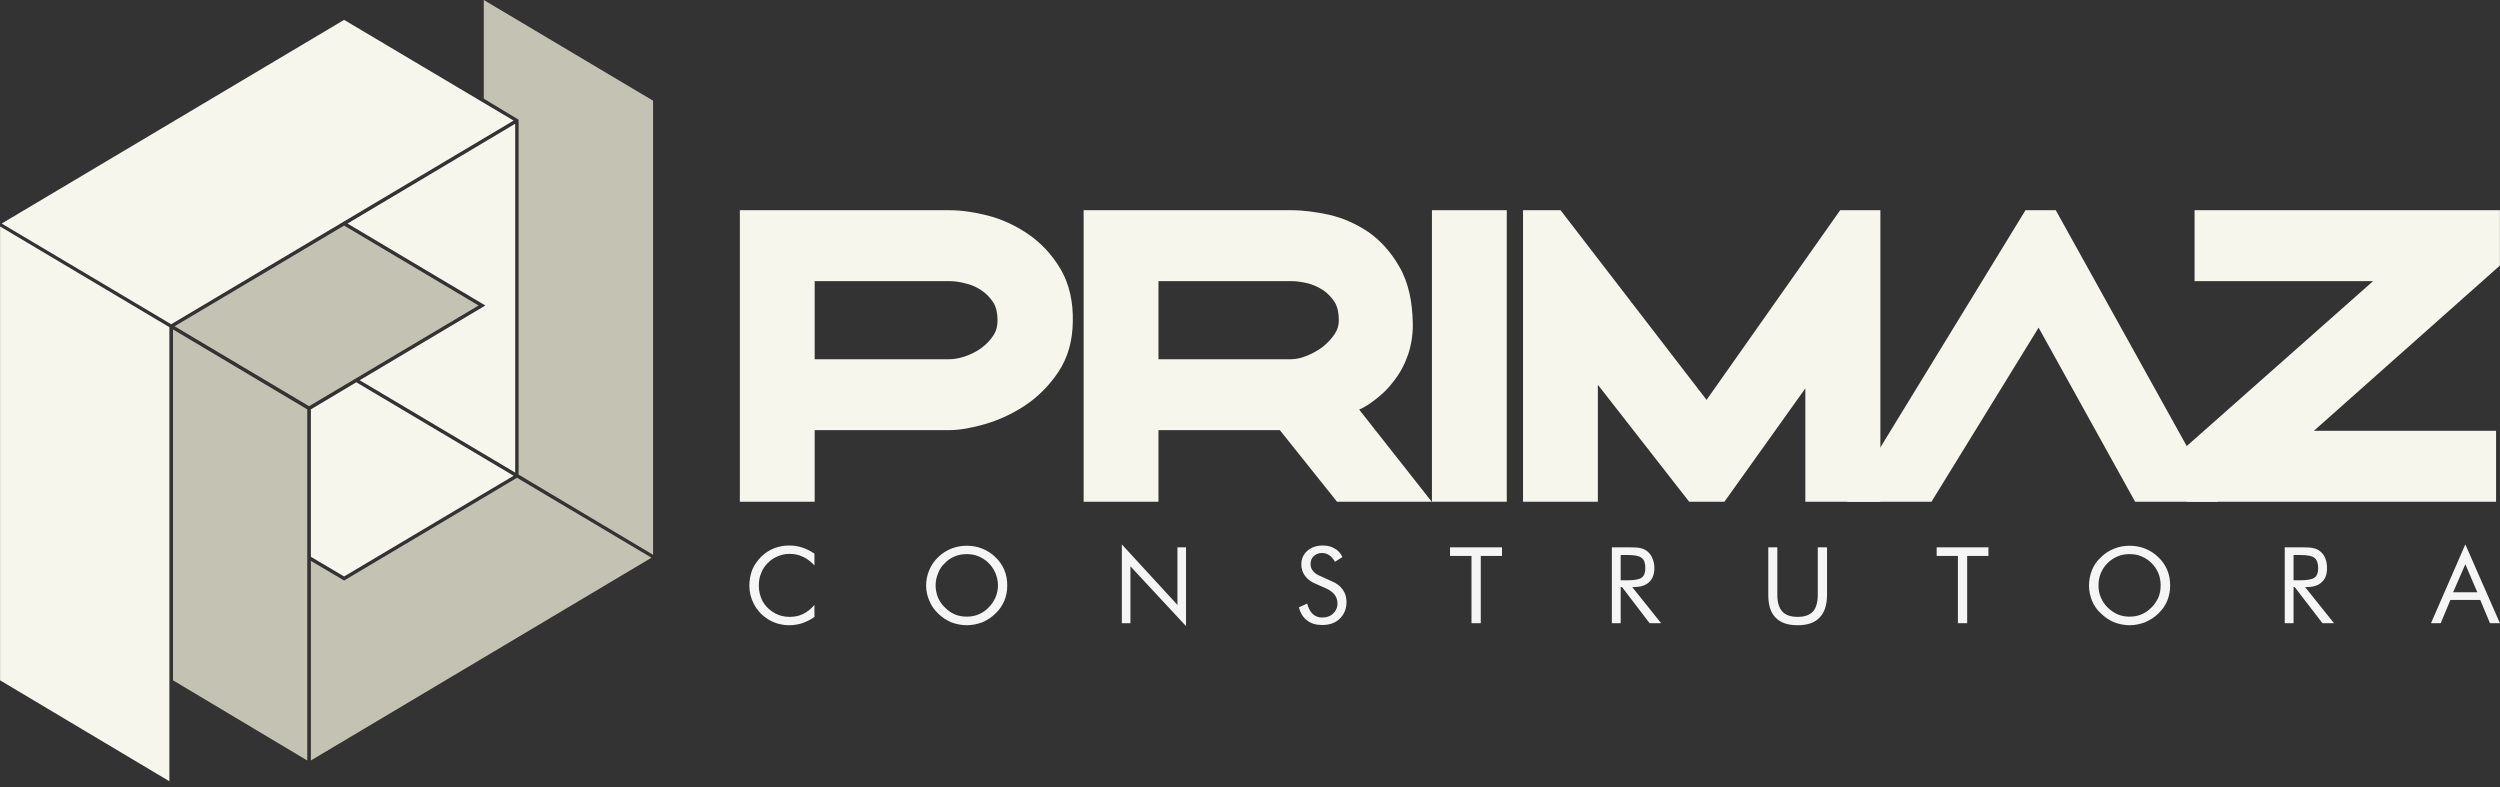 <svg width="216" height="68" viewBox="0 0 216 68" fill="none" xmlns="http://www.w3.org/2000/svg">
<rect x="0" y="0" width="216" height="68" fill="#333333" stroke="none"/>
<g clip-path="url(#clip0_22_34)">
<path fill-rule="evenodd" clip-rule="evenodd" d="M14.79 28.015L44.376 10.418L29.73 1.717L0.144 19.314L14.79 28.015Z" fill="#F6F6ED"/>
<path fill-rule="evenodd" clip-rule="evenodd" d="M41.349 26.395L29.73 19.489L15.083 28.19L26.703 35.096L41.349 26.395Z" fill="#C4C3B3"/>
<path fill-rule="evenodd" clip-rule="evenodd" d="M44.513 10.691L30.023 19.314L41.935 26.395L31.077 32.853L44.513 40.832V10.691Z" fill="#F6F6ED"/>
<path fill-rule="evenodd" clip-rule="evenodd" d="M0.007 19.567V58.78L14.634 67.5V28.268L0.007 19.567Z" fill="#F6F6ED"/>
<path fill-rule="evenodd" clip-rule="evenodd" d="M26.547 65.705V35.369L14.947 28.463V58.78L26.547 65.705Z" fill="#C4C3B3"/>
<path fill-rule="evenodd" clip-rule="evenodd" d="M26.859 35.369V48.108L29.73 49.806L44.376 41.105L30.784 33.028L26.859 35.369Z" fill="#F6F6ED"/>
<path fill-rule="evenodd" clip-rule="evenodd" d="M44.669 41.28L29.73 50.157L26.859 48.459V65.705L56.288 48.186L44.669 41.28Z" fill="#C4C3B3"/>
<path fill-rule="evenodd" clip-rule="evenodd" d="M56.425 47.933V8.701L41.798 0V8.525L44.806 10.34V41.007L56.425 47.933Z" fill="#C4C3B3"/>
<path d="M205.037 24.288H189.61V18.163H215.993V22.942L199.921 37.222H215.661V43.348H188.946V38.53L205.037 24.288Z" fill="#F7F6ED"/>
<path d="M176.135 28.307L166.879 43.348H159.594L175.002 18.163H177.619L191.602 43.348H184.474L176.135 28.307Z" fill="#F7F6ED"/>
<path d="M155.982 33.555L148.99 43.348H145.944L138.054 33.243V43.348H131.59V18.163H134.832L147.448 34.55L158.989 18.163H162.465V43.348H155.982V33.555Z" fill="#F7F6ED"/>
<path d="M123.72 18.163H130.184V43.348H123.72V18.163Z" fill="#F7F6ED"/>
<path d="M100.091 24.288V31.038H111.554C112.003 31.038 112.453 30.921 112.843 30.765C113.351 30.57 113.839 30.297 114.269 29.985C114.679 29.653 115.03 29.282 115.323 28.853C115.558 28.483 115.675 28.112 115.675 27.683C115.675 27.137 115.597 26.551 115.304 26.083C115.03 25.673 114.698 25.322 114.288 25.049C113.859 24.776 113.409 24.581 112.941 24.464C112.492 24.366 112.023 24.288 111.554 24.288H100.091ZM110.578 37.164C109.855 37.164 109.113 37.164 108.391 37.164C107.336 37.164 106.301 37.164 105.246 37.164C104.172 37.164 103.098 37.164 102.024 37.164C101.38 37.164 100.735 37.164 100.091 37.164V43.348H93.627V18.163H111.554C112.648 18.163 113.741 18.319 114.815 18.553C116.026 18.826 117.159 19.333 118.213 20.035C119.327 20.816 120.205 21.83 120.889 23.02C121.729 24.444 122.021 26.161 122.061 27.8C122.1 28.756 121.963 29.692 121.67 30.609C121.377 31.448 120.967 32.248 120.401 32.95C119.873 33.653 119.248 34.238 118.526 34.745C118.194 34.999 117.823 35.213 117.432 35.389L123.701 43.348H115.518L110.578 37.164Z" fill="#F7F6ED"/>
<path d="M70.388 24.288V31.038H82.007C82.476 31.038 82.945 30.941 83.394 30.785C83.902 30.609 84.371 30.375 84.8 30.063C85.21 29.751 85.562 29.4 85.835 28.97C86.089 28.58 86.187 28.151 86.187 27.683C86.187 27.156 86.109 26.59 85.816 26.122C85.542 25.712 85.21 25.361 84.8 25.088C84.371 24.796 83.921 24.6 83.414 24.483C82.964 24.366 82.476 24.288 82.007 24.288H70.388ZM70.388 37.164V43.348H63.924V18.163H82.007C83.101 18.163 84.214 18.338 85.288 18.611C86.538 18.923 87.71 19.47 88.784 20.192C89.936 20.972 90.874 21.986 91.576 23.157C92.436 24.561 92.729 26.2 92.69 27.8C92.67 29.38 92.299 30.863 91.42 32.17C90.639 33.321 89.682 34.296 88.53 35.057C87.456 35.759 86.284 36.306 85.054 36.657C84.078 36.93 83.004 37.164 82.007 37.164H70.388Z" fill="#F7F6ED"/>
<path d="M70.368 48.85C70.056 48.518 69.724 48.264 69.373 48.108C69.021 47.933 68.63 47.855 68.201 47.855C67.849 47.855 67.498 47.933 67.185 48.069C66.853 48.206 66.561 48.401 66.326 48.655C66.072 48.908 65.877 49.201 65.76 49.532C65.623 49.845 65.564 50.196 65.564 50.586C65.564 50.898 65.604 51.171 65.682 51.425C65.76 51.678 65.857 51.932 66.014 52.147C66.267 52.517 66.6 52.791 66.99 53.005C67.361 53.2 67.791 53.298 68.22 53.298C68.65 53.298 69.041 53.22 69.392 53.044C69.744 52.868 70.076 52.615 70.368 52.264V53.298C70.056 53.532 69.704 53.707 69.314 53.844C68.943 53.961 68.552 54.02 68.162 54.02C67.81 54.02 67.478 53.961 67.146 53.863C66.814 53.766 66.502 53.61 66.228 53.415C65.74 53.083 65.389 52.673 65.135 52.186C64.881 51.698 64.744 51.171 64.744 50.605C64.744 50.098 64.842 49.63 64.998 49.22C65.174 48.811 65.428 48.44 65.779 48.089C66.111 47.777 66.482 47.523 66.892 47.367C67.302 47.211 67.732 47.133 68.22 47.133C68.591 47.133 68.963 47.191 69.314 47.309C69.685 47.426 70.017 47.601 70.368 47.835V48.85ZM83.531 53.278C83.882 53.278 84.234 53.22 84.546 53.083C84.878 52.947 85.171 52.751 85.425 52.478C85.679 52.225 85.874 51.932 86.011 51.62C86.148 51.288 86.226 50.937 86.226 50.586C86.226 50.215 86.148 49.864 86.011 49.532C85.874 49.201 85.679 48.908 85.425 48.655C85.171 48.401 84.878 48.206 84.546 48.069C84.234 47.933 83.882 47.874 83.531 47.874C83.16 47.874 82.828 47.933 82.496 48.069C82.164 48.206 81.871 48.401 81.636 48.655C81.363 48.908 81.168 49.201 81.051 49.532C80.914 49.864 80.836 50.215 80.836 50.586C80.836 50.937 80.914 51.288 81.031 51.6C81.168 51.932 81.363 52.225 81.636 52.478C81.89 52.751 82.183 52.947 82.496 53.083C82.828 53.22 83.16 53.278 83.531 53.278ZM87.026 50.586C87.026 51.054 86.948 51.483 86.772 51.913C86.597 52.322 86.343 52.693 86.011 53.005C85.679 53.337 85.308 53.571 84.878 53.766C84.429 53.922 83.999 54.02 83.531 54.02C83.062 54.02 82.613 53.922 82.183 53.766C81.754 53.571 81.383 53.337 81.051 53.005C80.719 52.693 80.465 52.322 80.289 51.893C80.113 51.483 80.016 51.054 80.016 50.586C80.016 50.118 80.113 49.669 80.289 49.259C80.465 48.83 80.719 48.459 81.051 48.147C81.383 47.816 81.754 47.582 82.183 47.406C82.613 47.23 83.062 47.153 83.531 47.153C83.999 47.153 84.449 47.23 84.878 47.406C85.308 47.582 85.679 47.816 86.011 48.147C86.343 48.459 86.597 48.83 86.772 49.24C86.948 49.669 87.026 50.098 87.026 50.586ZM96.927 53.844V47.035L101.731 52.264V47.289H102.473V54.097L97.669 48.928V53.844H96.927ZM115.05 50.215C115.479 50.391 115.792 50.625 116.007 50.937C116.222 51.23 116.339 51.581 116.339 51.991C116.339 52.595 116.143 53.083 115.753 53.454C115.382 53.824 114.874 54 114.23 54C113.722 54 113.292 53.883 112.941 53.61C112.589 53.356 112.355 52.966 112.218 52.478L112.941 52.147C113.038 52.537 113.195 52.83 113.409 53.044C113.624 53.239 113.898 53.356 114.23 53.356C114.62 53.356 114.952 53.239 115.187 53.005C115.421 52.791 115.558 52.498 115.558 52.127C115.558 51.834 115.46 51.581 115.304 51.366C115.128 51.152 114.874 50.976 114.542 50.82L113.741 50.469C113.292 50.293 112.98 50.059 112.765 49.767C112.55 49.493 112.433 49.142 112.433 48.752C112.433 48.284 112.609 47.894 112.96 47.582C113.312 47.289 113.741 47.133 114.288 47.133C114.679 47.133 115.03 47.211 115.304 47.387C115.597 47.543 115.831 47.796 115.987 48.128L115.343 48.538C115.187 48.284 115.03 48.089 114.855 47.972C114.659 47.855 114.464 47.777 114.23 47.777C113.937 47.777 113.702 47.874 113.507 48.05C113.312 48.225 113.234 48.459 113.234 48.733C113.234 48.967 113.292 49.162 113.448 49.337C113.585 49.513 113.8 49.669 114.112 49.786L115.05 50.215ZM127.138 53.844V48.03H125.283V47.289H129.774V48.03H127.939V53.844H127.138ZM139.265 53.844V47.289H140.808C141.257 47.289 141.57 47.309 141.765 47.367C141.98 47.406 142.155 47.504 142.312 47.621C142.507 47.777 142.663 47.972 142.761 48.225C142.878 48.479 142.937 48.772 142.937 49.084C142.937 49.611 142.78 50.02 142.487 50.293C142.175 50.586 141.745 50.722 141.159 50.722H141.023L143.522 53.844H142.526L140.144 50.722H140.027V53.844H139.265ZM140.027 47.952V50.137H140.632C141.238 50.137 141.648 50.059 141.843 49.903C142.058 49.747 142.155 49.474 142.155 49.084C142.155 48.655 142.058 48.362 141.843 48.206C141.628 48.03 141.218 47.952 140.632 47.952H140.027ZM152.779 47.289H153.56V51.366C153.56 52.03 153.697 52.517 153.99 52.83C154.263 53.142 154.712 53.298 155.318 53.298C155.923 53.298 156.353 53.142 156.646 52.83C156.919 52.517 157.056 52.03 157.056 51.366V47.289H157.856V51.366C157.856 52.264 157.642 52.927 157.212 53.356C156.802 53.805 156.157 54.02 155.318 54.02C154.458 54.02 153.833 53.805 153.404 53.356C152.974 52.927 152.779 52.264 152.779 51.366V47.289ZM169.163 53.844V48.03H167.328V47.289H171.8V48.03H169.964V53.844H169.163ZM184.005 53.278C184.357 53.278 184.689 53.22 185.021 53.083C185.353 52.947 185.626 52.751 185.899 52.478C186.153 52.225 186.348 51.932 186.485 51.62C186.622 51.288 186.68 50.937 186.68 50.586C186.68 50.215 186.622 49.864 186.485 49.532C186.348 49.201 186.153 48.908 185.899 48.655C185.645 48.401 185.353 48.206 185.021 48.069C184.708 47.933 184.357 47.874 184.005 47.874C183.634 47.874 183.282 47.933 182.97 48.069C182.638 48.206 182.345 48.401 182.091 48.655C181.837 48.908 181.642 49.201 181.505 49.532C181.369 49.864 181.31 50.215 181.31 50.586C181.31 50.937 181.369 51.288 181.505 51.6C181.642 51.932 181.837 52.225 182.091 52.478C182.365 52.751 182.658 52.947 182.97 53.083C183.302 53.22 183.634 53.278 184.005 53.278ZM187.501 50.586C187.501 51.054 187.423 51.483 187.247 51.913C187.071 52.322 186.817 52.693 186.485 53.005C186.153 53.337 185.763 53.571 185.333 53.766C184.903 53.922 184.454 54.02 184.005 54.02C183.536 54.02 183.087 53.922 182.658 53.766C182.228 53.571 181.857 53.337 181.525 53.005C181.173 52.693 180.92 52.322 180.744 51.893C180.588 51.483 180.49 51.054 180.49 50.586C180.49 50.118 180.588 49.669 180.744 49.259C180.92 48.83 181.173 48.459 181.525 48.147C181.837 47.816 182.228 47.582 182.658 47.406C183.087 47.23 183.536 47.153 184.005 47.153C184.454 47.153 184.903 47.23 185.353 47.406C185.782 47.582 186.153 47.816 186.485 48.147C186.817 48.459 187.071 48.83 187.247 49.24C187.423 49.669 187.501 50.098 187.501 50.586ZM197.402 53.844V47.289H198.944C199.374 47.289 199.706 47.309 199.901 47.367C200.116 47.406 200.292 47.504 200.448 47.621C200.643 47.777 200.8 47.972 200.897 48.225C201.014 48.479 201.053 48.772 201.053 49.084C201.053 49.611 200.917 50.02 200.604 50.293C200.311 50.586 199.862 50.722 199.296 50.722H199.159L201.659 53.844H200.663L198.261 50.722H198.163V53.844H197.402ZM198.163 47.952V50.137H198.749C199.374 50.137 199.765 50.059 199.979 49.903C200.194 49.747 200.292 49.474 200.292 49.084C200.292 48.655 200.175 48.362 199.979 48.206C199.765 48.03 199.354 47.952 198.749 47.952H198.163ZM213.005 48.752L211.95 51.171H214.04L213.005 48.752ZM213.005 47.035L215.993 53.844H215.134L214.294 51.834H211.716L210.876 53.844H210.037L213.005 47.035Z" fill="#F5F5F5"/>
</g>
<defs>
<clipPath id="clip0_22_34">
<rect width="216" height="67.5" fill="white"/>
</clipPath>
</defs>
</svg>

